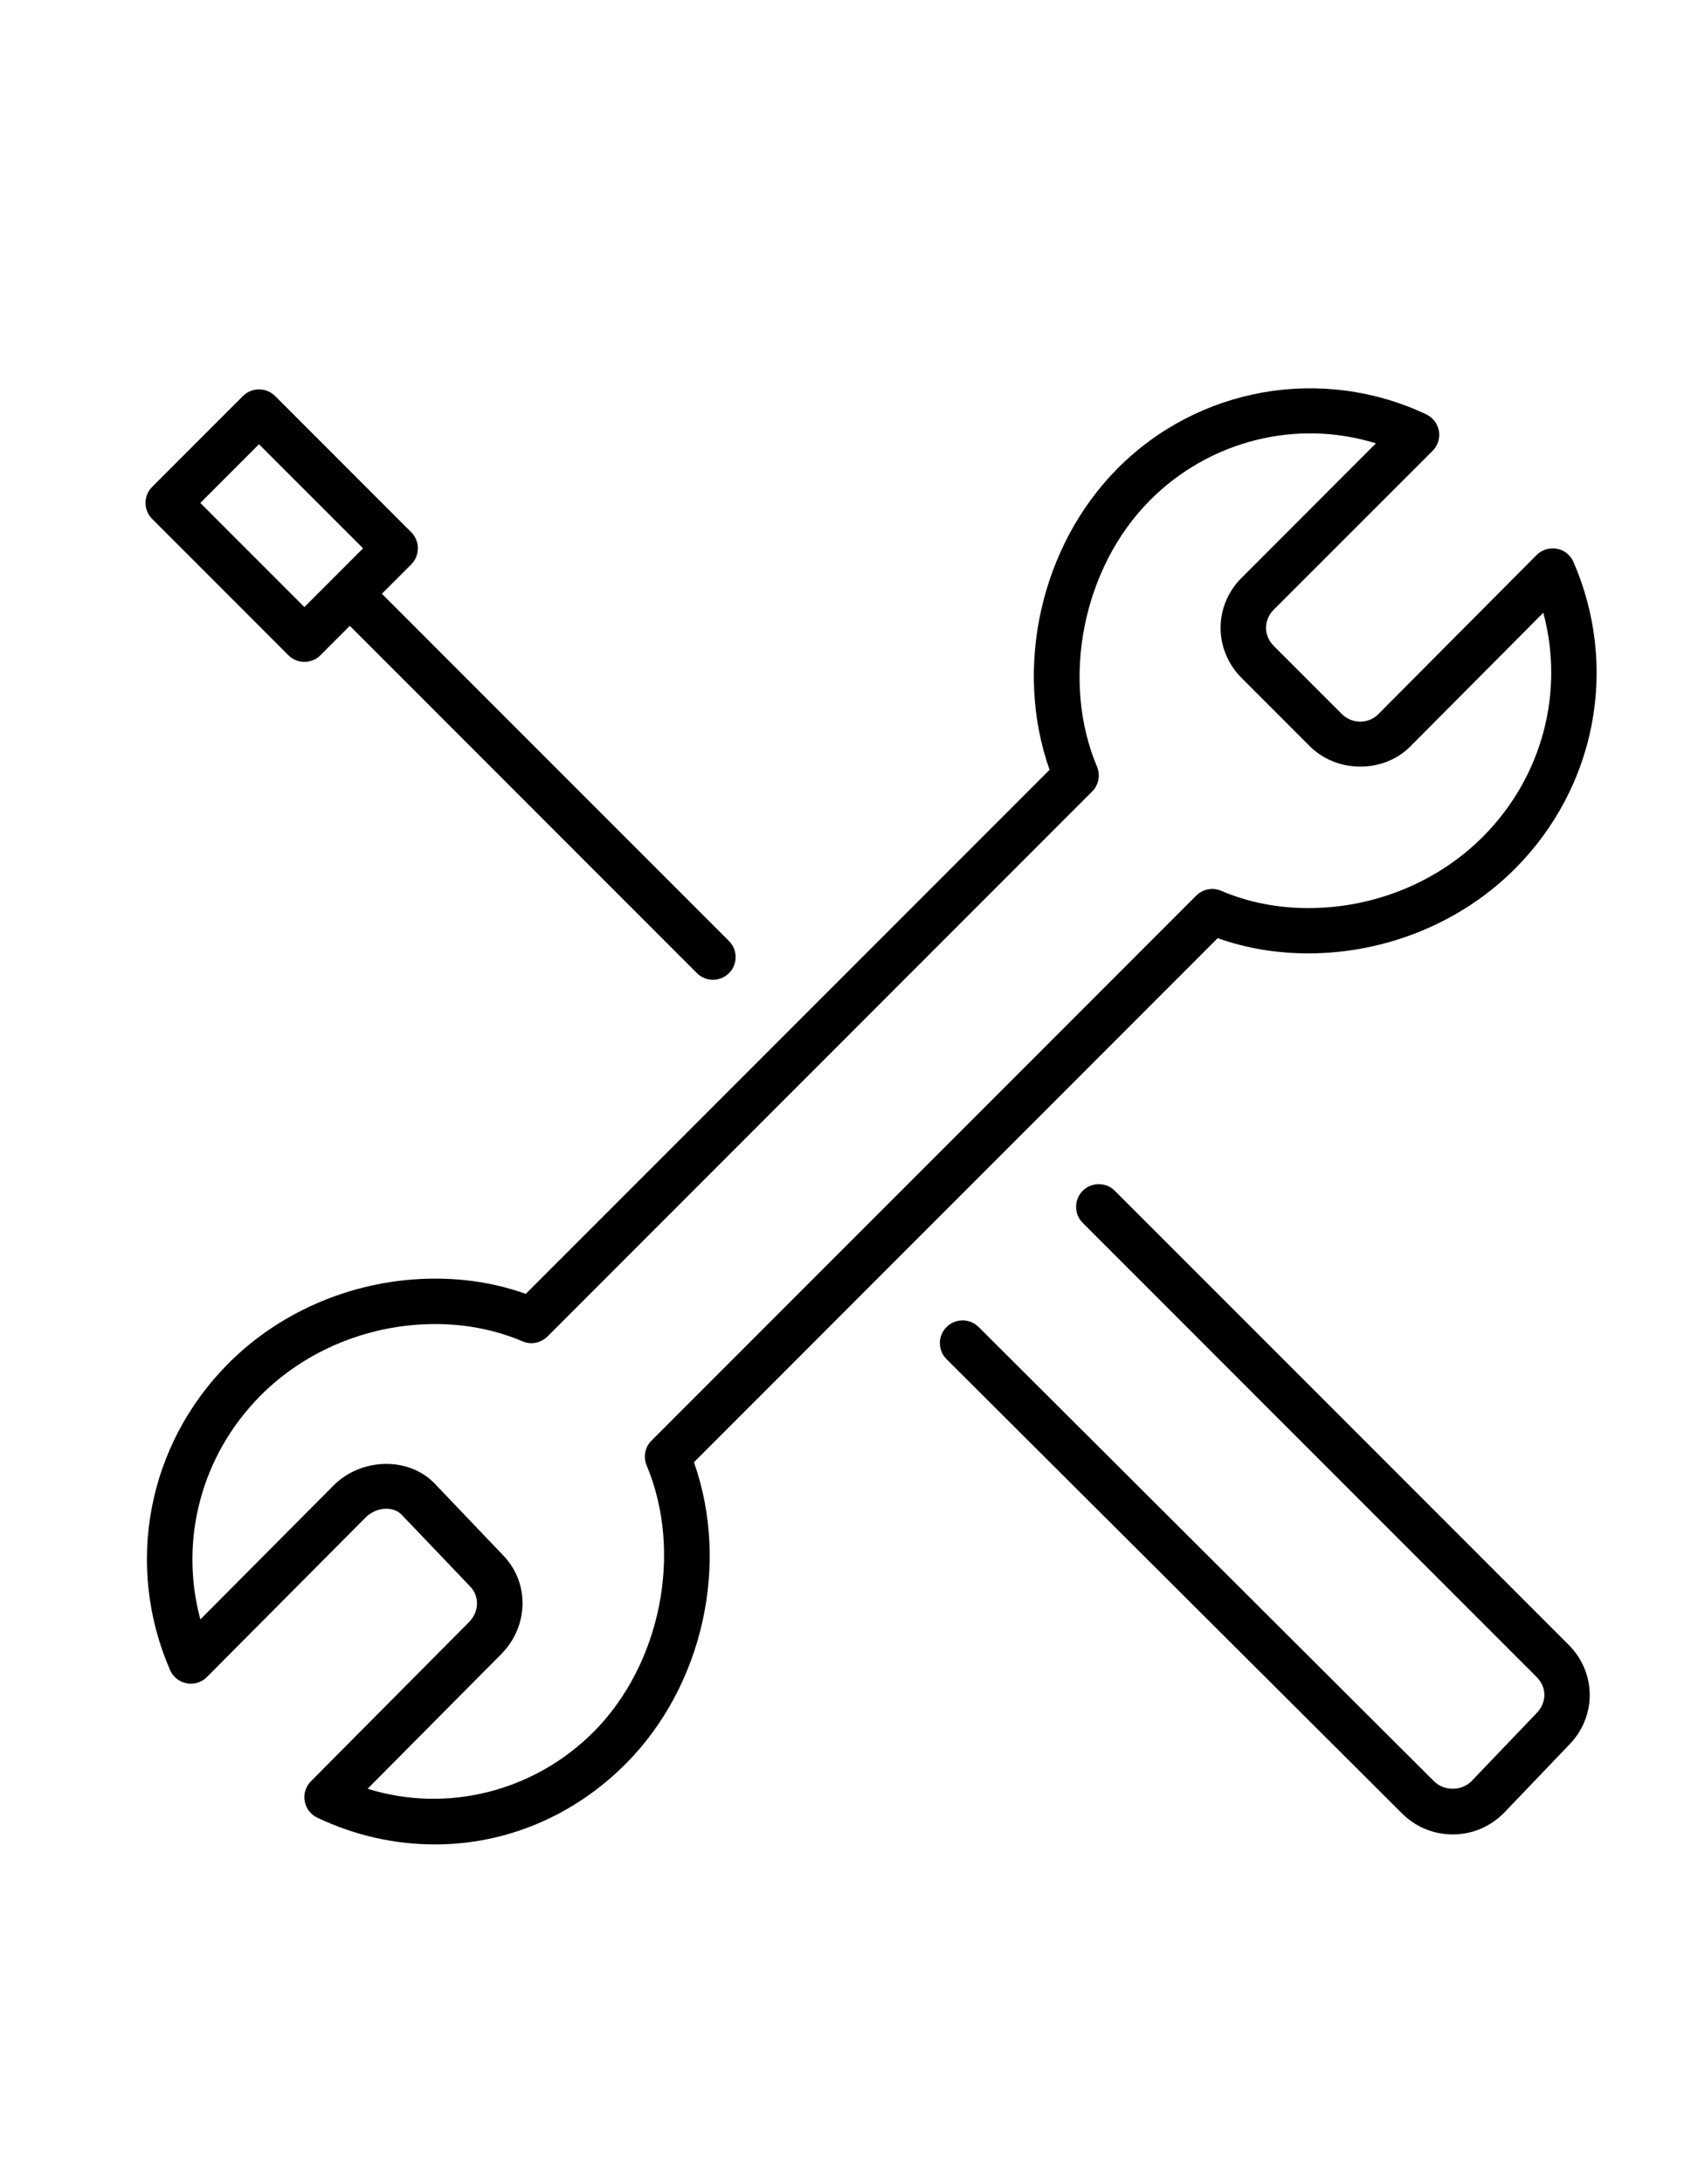 <?xml version="1.0" encoding="UTF-8"?>
<svg width="35px" height="45px" viewBox="0 0 35 45" version="1.1" xmlns="http://www.w3.org/2000/svg" xmlns:xlink="http://www.w3.org/1999/xlink">
    <title>img-icon--tools-compact</title>
    <g id="img-icon--tools-compact" stroke="none" stroke-width="1" fill="none" fill-rule="evenodd">
        <g id="tools_settings_wrench_screwdriver_icon_187185" transform="translate(3, 8)" fill="#000000" fill-rule="nonzero">
            <path d="M26.529,1.289 C26.637,1.182 26.685,1.028 26.659,0.879 C26.633,0.729 26.535,0.601 26.397,0.536 C24.253,-0.474 21.709,-0.031 20.036,1.651 C18.448,3.25 17.893,5.761 18.634,7.86 L7.837,18.657 C7.251,18.447 6.624,18.343 5.97,18.343 C4.366,18.343 2.811,18.981 1.704,20.094 C0.037,21.771 -0.433,24.249 0.505,26.407 C0.567,26.549 0.695,26.652 0.848,26.68 C1.001,26.709 1.158,26.661 1.266,26.55 L4.533,23.267 C4.748,23.05 5.095,23.021 5.275,23.203 L6.685,24.679 C6.889,24.886 6.88,25.205 6.664,25.423 L3.41,28.698 C3.302,28.805 3.254,28.959 3.281,29.108 C3.307,29.258 3.404,29.385 3.542,29.45 C4.317,29.816 5.133,30 5.966,30 C7.437,30 8.834,29.409 9.902,28.335 C11.491,26.736 12.046,24.225 11.304,22.126 L22.1,11.328 C22.688,11.538 23.315,11.642 23.969,11.642 C25.573,11.642 27.128,11.004 28.235,9.891 C29.902,8.214 30.372,5.737 29.433,3.578 C29.371,3.436 29.243,3.333 29.091,3.305 C28.94,3.279 28.782,3.324 28.673,3.435 L25.406,6.718 C25.205,6.92 24.863,6.918 24.657,6.709 L23.254,5.306 C23.043,5.094 23.044,4.775 23.253,4.563 L26.529,1.289 Z M22.592,5.968 L23.994,7.37 C24.555,7.933 25.515,7.936 26.07,7.379 L28.811,4.624 C29.25,6.253 28.796,8.001 27.572,9.233 C26.639,10.172 25.328,10.709 23.97,10.709 C23.331,10.709 22.725,10.589 22.171,10.353 C21.995,10.277 21.792,10.318 21.657,10.452 L10.429,21.68 C10.294,21.815 10.255,22.017 10.329,22.192 C11.08,23.979 10.623,26.285 9.241,27.676 C8.005,28.918 6.206,29.361 4.577,28.853 L7.328,26.083 C7.909,25.499 7.919,24.592 7.355,24.027 L5.946,22.551 C5.403,22.004 4.436,22.038 3.871,22.609 L1.13,25.364 C0.691,23.735 1.145,21.987 2.368,20.755 C3.301,19.816 4.613,19.279 5.971,19.279 C6.61,19.279 7.215,19.399 7.77,19.635 C7.945,19.712 8.149,19.669 8.284,19.536 L19.511,8.308 C19.646,8.173 19.686,7.971 19.612,7.796 C18.86,6.009 19.318,3.701 20.7,2.311 C21.935,1.069 23.733,0.629 25.361,1.134 L22.592,3.905 C22.015,4.482 22.015,5.388 22.592,5.968 Z" id="Shape"></path>
            <path d="M27.33,28.698 C27.123,28.905 26.765,28.905 26.556,28.696 L17.171,19.339 C16.989,19.159 16.692,19.158 16.51,19.341 C16.327,19.523 16.328,19.82 16.511,20.003 L25.895,29.357 C26.175,29.639 26.548,29.794 26.944,29.794 C26.944,29.794 26.944,29.794 26.944,29.794 C27.341,29.794 27.713,29.639 28,29.351 L29.337,27.954 C29.912,27.375 29.912,26.469 29.336,25.89 L19.979,16.533 C19.797,16.351 19.5,16.351 19.318,16.533 C19.135,16.716 19.135,17.012 19.318,17.195 L28.673,26.55 C28.888,26.765 28.888,27.078 28.667,27.301 L27.33,28.698 Z" id="Path"></path>
            <path d="M5.477,2.966 L2.67,0.159 C2.487,-0.023 2.191,-0.023 2.008,0.159 L0.137,2.03 C-0.046,2.213 -0.046,2.509 0.137,2.692 L2.944,5.499 C3.035,5.591 3.154,5.636 3.274,5.636 C3.394,5.636 3.514,5.591 3.605,5.5 L4.21,4.894 L11.364,12.048 C11.455,12.14 11.575,12.186 11.695,12.186 C11.815,12.186 11.935,12.14 12.026,12.049 C12.209,11.867 12.209,11.57 12.026,11.388 L4.871,4.233 L5.476,3.629 C5.659,3.445 5.659,3.149 5.477,2.966 Z M3.274,4.507 L1.129,2.362 L2.338,1.152 L4.484,3.297 L3.274,4.507 Z" id="Shape"></path>
        </g>
    </g>
</svg>
